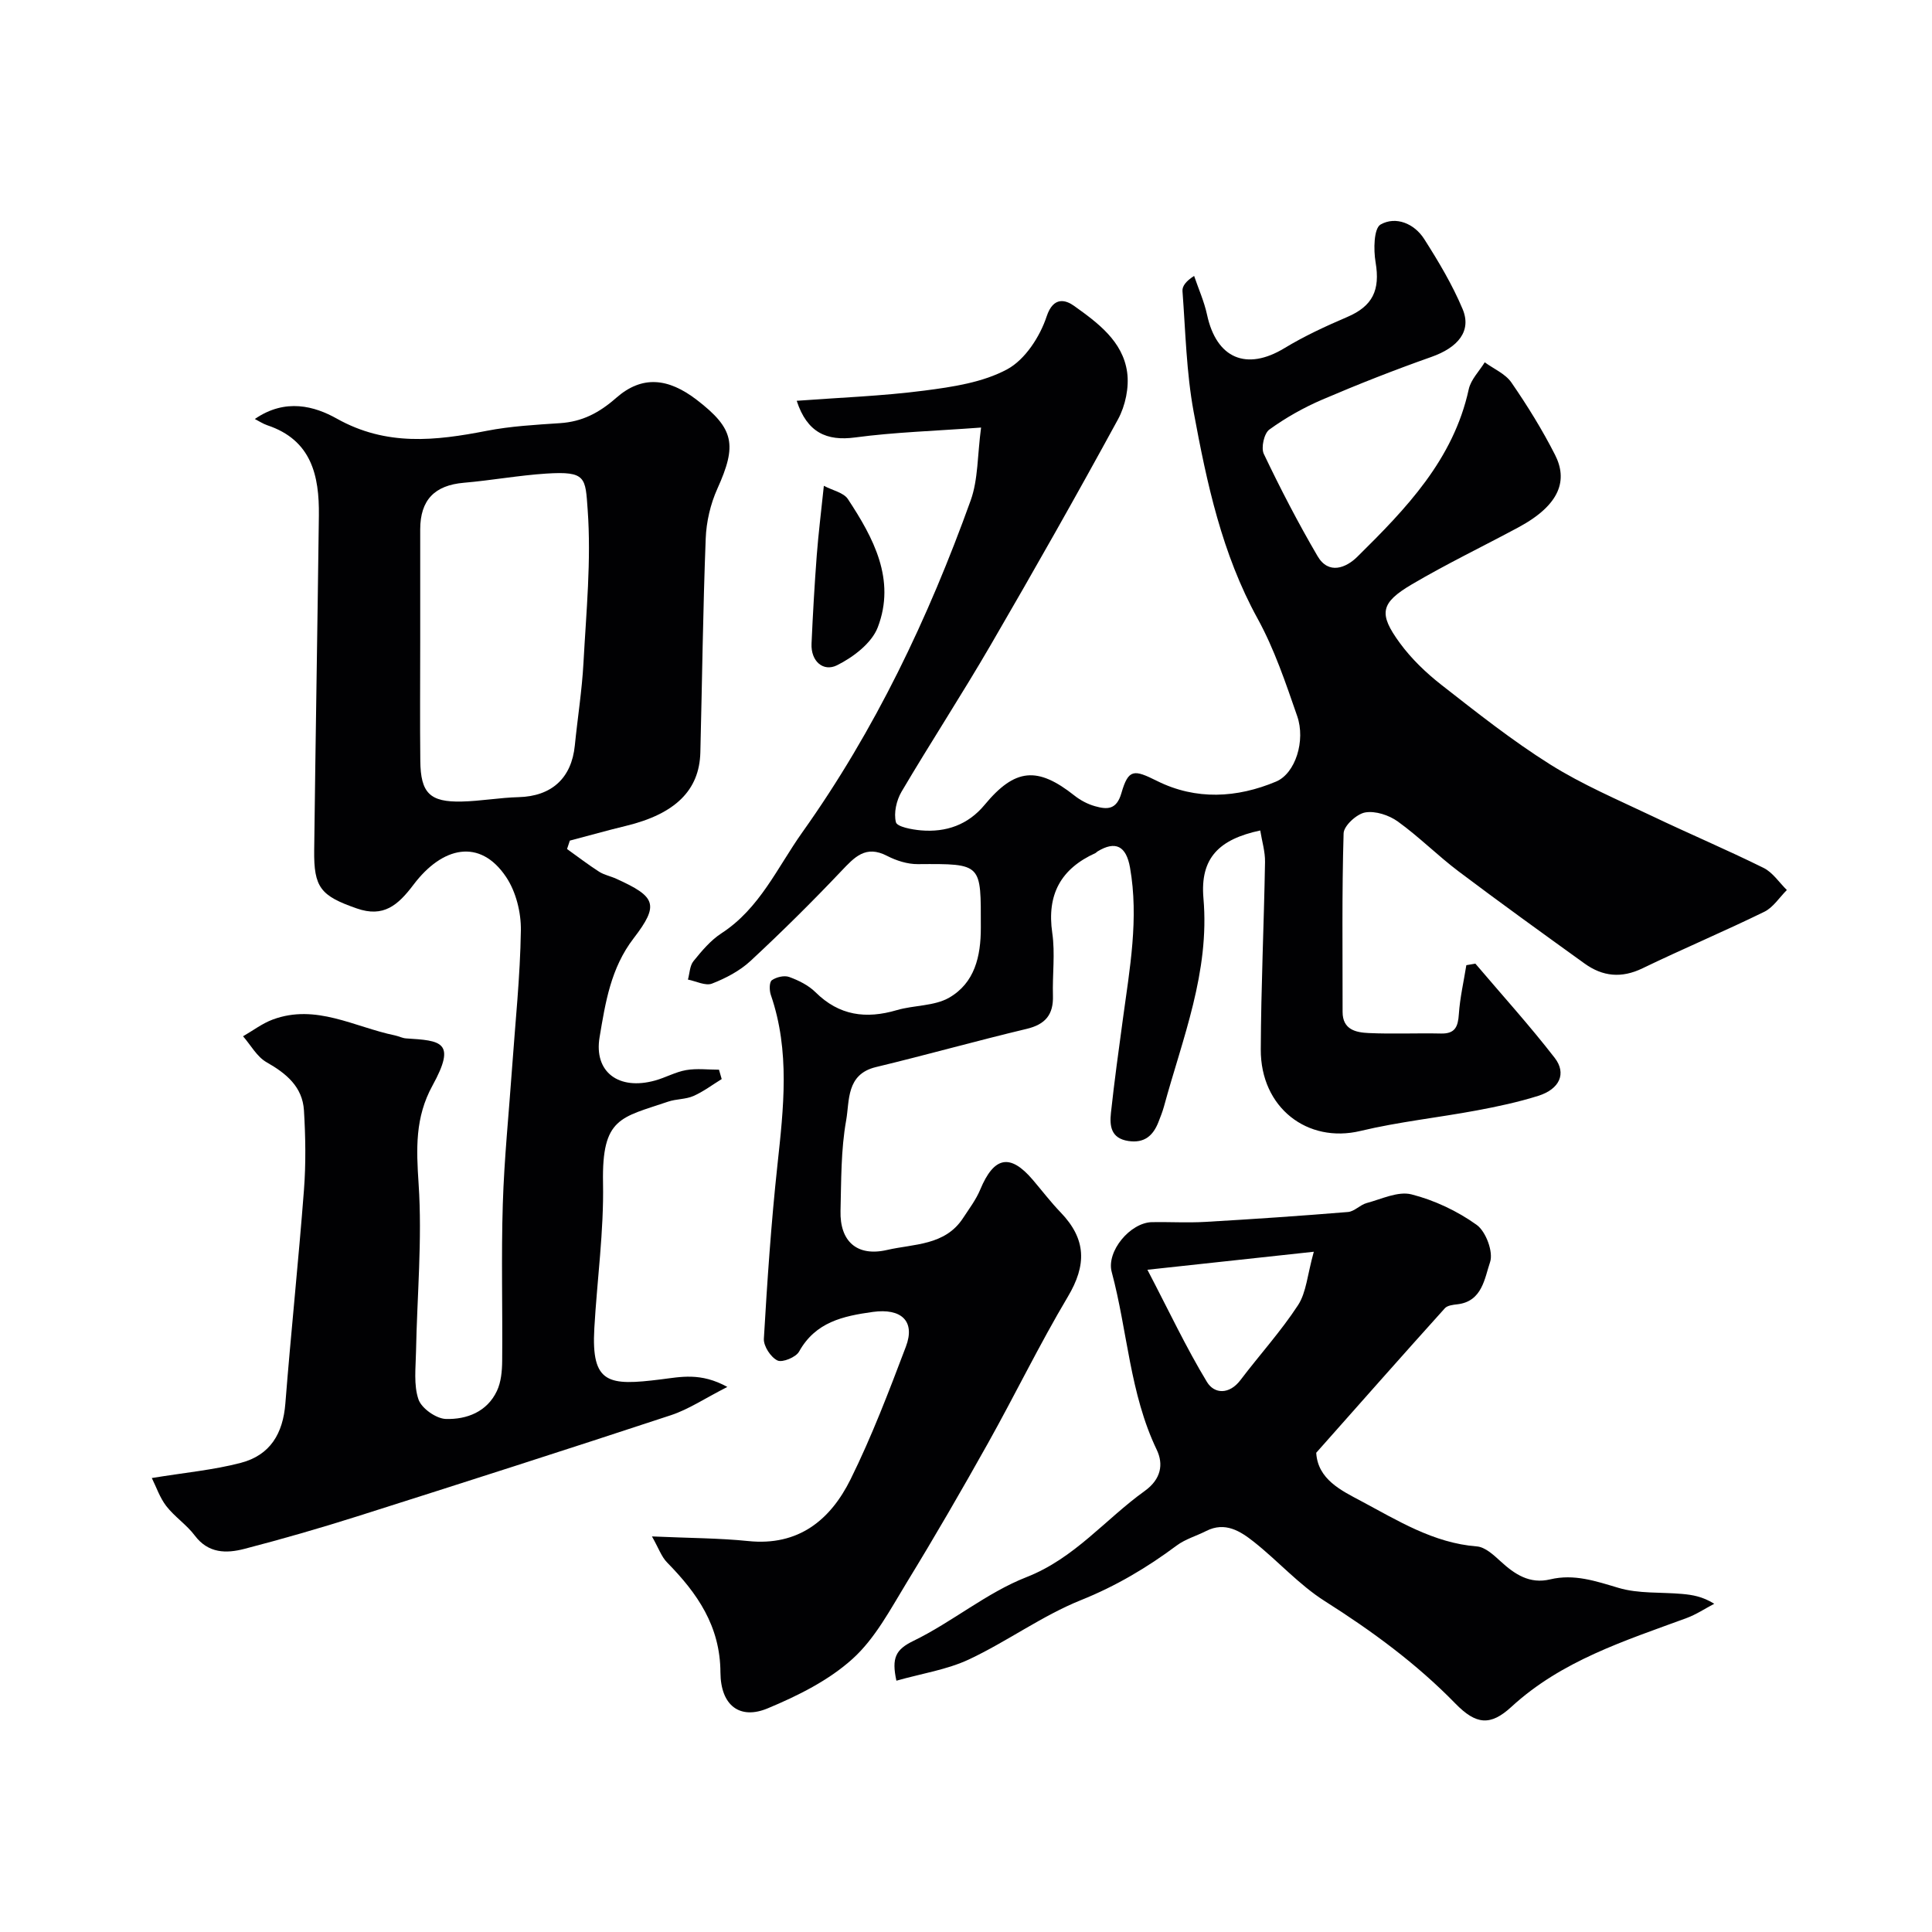 <svg enable-background="new 0 0 400 400" viewBox="0 0 400 400" xmlns="http://www.w3.org/2000/svg"><g fill="#010103"><path d="m134.98 318.1c7.78.35 13.89.34 19.94.96 10.4 1.07 17.01-4.37 21.18-12.78 4.39-8.87 7.93-18.18 11.45-27.46 2.02-5.32-.97-8.01-6.84-7.2-6.18.86-11.86 2.09-15.27 8.21-.65 1.18-3.47 2.33-4.48 1.84-1.39-.67-2.9-2.98-2.81-4.5.7-11.97 1.51-23.95 2.8-35.88 1.28-11.88 2.66-23.66-1.36-35.31-.32-.93-.33-2.64.21-3.03.92-.66 2.57-1.05 3.59-.68 1.96.71 4 1.72 5.46 3.17 4.9 4.85 10.46 5.57 16.81 3.7 3.58-1.05 7.76-.81 10.85-2.58 5.27-3.04 6.57-8.51 6.56-14.51-.01-13.26.41-13.24-13.03-13.14-2.14.02-4.46-.72-6.38-1.71-4.45-2.31-6.74.27-9.5 3.17-6.06 6.39-12.32 12.59-18.77 18.58-2.22 2.06-5.12 3.58-7.97 4.69-1.35.53-3.31-.5-4.99-.83.36-1.29.37-2.86 1.15-3.82 1.71-2.11 3.55-4.31 5.8-5.77 7.93-5.15 11.57-13.64 16.74-20.91 15.05-21.15 26.1-44.38 34.85-68.71 1.56-4.35 1.38-9.32 2.15-15.08-9.69.72-17.94.96-26.07 2.05-5.91.79-9.96-1.02-12.1-7.59 8.94-.67 17.73-.98 26.42-2.11 5.87-.76 12.13-1.69 17.19-4.43 3.68-2 6.75-6.74 8.13-10.91 1.42-4.3 4.03-3.39 5.69-2.2 4.88 3.49 10.08 7.3 10.98 13.72.44 3.13-.36 6.95-1.88 9.75-8.56 15.71-17.38 31.28-26.37 46.74-5.95 10.24-12.44 20.18-18.46 30.38-1.05 1.79-1.64 4.4-1.16 6.31.24.96 3.34 1.53 5.19 1.69 5.2.44 9.75-1.15 13.17-5.28 6.31-7.62 10.96-7.98 18.61-1.92 1.24.98 2.75 1.78 4.27 2.2 2.45.69 4.43.8 5.44-2.7 1.47-5.11 2.63-4.9 7.39-2.53 8.05 4.01 16.53 3.53 24.63.13 4.03-1.69 6.14-8.5 4.38-13.56-2.38-6.86-4.72-13.86-8.2-20.19-7.38-13.41-10.51-28.04-13.23-42.76-1.52-8.21-1.69-16.68-2.32-25.05-.08-1.01.75-2.09 2.41-3.13.91 2.68 2.09 5.3 2.68 8.05 1.95 9.05 8.17 11.66 16.02 6.9 4.12-2.5 8.56-4.55 13-6.45 5.26-2.25 6.85-5.54 5.87-11.33-.44-2.59-.38-7.02 1.04-7.82 3.15-1.78 6.98-.2 9.02 3 2.96 4.64 5.82 9.43 7.95 14.49 1.93 4.57-.94 7.99-6.49 9.94-7.62 2.69-15.15 5.65-22.57 8.83-3.84 1.65-7.57 3.75-10.95 6.2-1.09.79-1.75 3.77-1.14 5.04 3.43 7.19 7.1 14.28 11.12 21.15 2.28 3.91 5.9 2.46 8.25.13 10.06-9.93 19.88-20.08 23.06-34.68.44-2 2.17-3.72 3.31-5.57 1.87 1.37 4.26 2.37 5.51 4.17 3.31 4.8 6.4 9.79 9.04 14.98 2.62 5.14 1.22 10.29-7.59 15.03-7.35 3.95-14.88 7.57-22.06 11.8-6.51 3.85-6.93 6.06-2.47 12.15 2.37 3.24 5.4 6.15 8.58 8.64 7.33 5.73 14.66 11.54 22.52 16.48 6.68 4.2 14.05 7.33 21.21 10.74 7.62 3.64 15.42 6.94 22.99 10.69 1.9.94 3.23 3.02 4.82 4.58-1.55 1.54-2.83 3.61-4.68 4.51-8.32 4.07-16.87 7.67-25.21 11.7-4.34 2.1-8.24 1.71-11.99-.99-8.74-6.3-17.49-12.6-26.1-19.09-4.32-3.26-8.17-7.15-12.56-10.31-1.83-1.32-4.65-2.25-6.77-1.88-1.75.31-4.41 2.75-4.46 4.31-.37 12.32-.2 24.66-.21 36.99 0 3.68 2.76 4.25 5.38 4.37 4.99.23 10-.01 14.99.1 2.94.07 3.53-1.43 3.7-4.02.23-3.4 1.01-6.75 1.55-10.13.62-.11 1.25-.21 1.87-.32 5.5 6.47 11.21 12.78 16.41 19.49 2.53 3.26 1.02 6.49-3.38 7.88-4.17 1.31-8.48 2.23-12.78 3.03-8 1.49-16.14 2.35-24.04 4.24-10.97 2.63-20.69-4.81-20.64-16.87.05-12.93.66-25.87.88-38.8.04-2.16-.64-4.34-.99-6.54-8.52 1.82-12.48 5.69-11.76 14.03 1.33 15.3-4.33 28.99-8.18 43.14-.3 1.09-.73 2.15-1.14 3.21-1.11 2.82-2.92 4.41-6.23 3.91-3.64-.55-3.89-3.16-3.6-5.84.7-6.5 1.6-12.99 2.48-19.47 1.41-10.38 3.32-20.74 1.47-31.28-.79-4.5-3-5.64-6.76-3.34-.14.09-.24.24-.38.31-7.18 3.25-10.12 8.58-8.96 16.55.62 4.24.01 8.65.14 12.98.12 3.93-1.56 5.95-5.45 6.88-10.44 2.49-20.78 5.4-31.21 7.91-6.18 1.49-5.43 6.98-6.15 11.02-1.1 6.13-1.01 12.49-1.17 18.75-.16 6.31 3.41 9.53 9.64 8.09 5.54-1.28 12-.88 15.73-6.6 1.26-1.93 2.69-3.81 3.56-5.91 2.84-6.83 6.18-7.52 10.86-2.03 1.92 2.25 3.72 4.62 5.77 6.75 5.37 5.57 5.41 10.92 1.5 17.48-5.88 9.89-10.92 20.29-16.54 30.34-5.41 9.67-10.97 19.28-16.76 28.74-3.39 5.55-6.56 11.64-11.27 15.89-4.94 4.47-11.34 7.65-17.58 10.25-5.73 2.39-9.73-.55-9.77-7.44-.05-9.61-4.78-16.38-11.02-22.74-1.19-1.19-1.8-3.04-3.16-5.42z"/><path d="m52.76 86.75c6.34-4.38 12.42-2.64 16.97-.08 10.26 5.75 20.4 4.6 31.02 2.53 4.98-.97 10.11-1.25 15.19-1.59 4.6-.3 8.1-2.13 11.63-5.23 5.36-4.71 10.77-4.14 16.69.41 7.77 5.97 8.36 9.32 4.26 18.4-1.43 3.17-2.28 6.84-2.41 10.31-.57 14.75-.74 29.52-1.11 44.29-.2 7.86-5.23 12.73-15.4 15.2-3.89.94-7.75 2.03-11.62 3.05-.19.58-.39 1.16-.58 1.74 2.2 1.57 4.34 3.22 6.61 4.68 1.07.69 2.41.94 3.59 1.48 8.19 3.71 8.95 5.34 3.59 12.32-4.75 6.18-5.85 13.34-7.05 20.47-1.22 7.23 3.96 11.07 11.48 8.98 2.18-.6 4.24-1.78 6.45-2.16 2.2-.38 4.52-.08 6.79-.08.19.65.38 1.29.56 1.94-1.94 1.19-3.79 2.6-5.86 3.51-1.6.7-3.54.59-5.22 1.16-9.81 3.34-13.75 3.24-13.49 16.82.19 10.02-1.23 20.06-1.8 30.09-.67 11.6 2.97 11.94 13.75 10.6 4.14-.51 8.25-1.49 13.79 1.56-4.68 2.38-8.01 4.64-11.68 5.85-21.59 7.12-43.25 14.06-64.93 20.94-7.73 2.45-15.54 4.7-23.39 6.74-3.74.97-7.47.96-10.27-2.77-1.68-2.24-4.17-3.87-5.89-6.09-1.34-1.73-2.06-3.93-3-5.81 6.88-1.13 12.77-1.66 18.42-3.14 6.11-1.6 8.74-6.08 9.23-12.29 1.16-14.74 2.72-29.46 3.85-44.2.42-5.47.33-11.01 0-16.48-.3-4.88-3.64-7.65-7.75-9.98-1.99-1.13-3.26-3.54-4.86-5.37 2.05-1.18 3.98-2.66 6.16-3.47 8.94-3.31 16.91 1.56 25.25 3.28.79.16 1.56.58 2.35.63 7.24.46 10.47.65 5.47 9.75-3.65 6.64-3.36 13.13-2.88 20.39.77 11.53-.32 23.18-.54 34.77-.06 3.3-.51 6.84.51 9.83.63 1.85 3.66 3.99 5.67 4.05 4.31.13 8.53-1.47 10.57-5.8.87-1.84 1.07-4.12 1.09-6.21.1-10.83-.21-21.67.13-32.49.29-9.37 1.25-18.72 1.91-28.07.67-9.52 1.69-19.04 1.83-28.57.06-3.71-1.01-8.02-3.05-11.06-5.41-8.09-13.21-6.33-19.18 1.59-3.22 4.26-6.21 6.85-11.75 4.91-7.46-2.6-8.91-4.3-8.81-12.07.28-23.09.68-46.19.97-69.28.1-8.27-1.53-15.63-10.67-18.68-.93-.32-1.74-.87-2.59-1.3zm34.24 46.33c0 8.15-.07 16.31.02 24.46.07 6.65 1.97 8.56 8.58 8.41 3.93-.09 7.85-.81 11.78-.91 6.8-.18 10.95-3.9 11.63-10.69.57-5.7 1.48-11.38 1.79-17.09.57-10.57 1.63-21.22.87-31.72-.48-6.67-.28-8.02-8.56-7.49-5.71.37-11.37 1.41-17.07 1.9-6.04.52-9.03 3.54-9.04 9.65-.01 7.83 0 15.65 0 23.48z"/><path d="m272.51 300.78c.32 5.51 5.2 7.82 9.26 9.98 7.57 4.03 15 8.71 24 9.41 1.71.13 3.47 1.77 4.88 3.06 2.96 2.72 6.05 4.78 10.31 3.76 4.95-1.18 9.42.36 14.13 1.76 4.16 1.24 8.79.86 13.21 1.26 2.08.19 4.15.51 6.62 2.03-1.89.99-3.71 2.21-5.7 2.95-12.82 4.72-25.88 8.81-36.32 18.41-4.33 3.98-7.3 3.68-11.56-.68-8.1-8.31-17.29-15.04-27.06-21.23-5.35-3.39-9.7-8.34-14.72-12.3-2.78-2.19-5.92-4.2-9.82-2.22-2.02 1.03-4.31 1.67-6.1 3-6.16 4.59-12.58 8.4-19.82 11.31-8.06 3.24-15.27 8.55-23.17 12.27-4.58 2.15-9.8 2.93-15.06 4.42-1.03-4.74-.15-6.46 3.54-8.25 8.04-3.91 15.14-9.96 23.39-13.19 9.98-3.91 16.3-11.97 24.48-17.84 3.4-2.44 3.92-5.55 2.49-8.53-5.6-11.67-6.04-24.59-9.32-36.8-1.15-4.27 3.82-10.25 8.36-10.33 3.67-.06 7.34.16 11-.05 9.86-.57 19.72-1.24 29.56-2.05 1.33-.11 2.5-1.48 3.86-1.85 3.07-.82 6.5-2.5 9.27-1.8 4.76 1.21 9.51 3.45 13.5 6.31 1.92 1.37 3.5 5.62 2.78 7.73-1.13 3.3-1.6 8.12-6.75 8.72-.9.1-2.07.23-2.6.81-8.79 9.75-17.48 19.6-26.64 29.93zm-34.95-37.89c4.47 8.56 8.02 16.12 12.32 23.22 1.55 2.56 4.67 2.63 6.95-.39 3.94-5.2 8.37-10.07 11.92-15.51 1.72-2.64 1.92-6.28 3.26-11.05-11.99 1.29-22.46 2.43-34.45 3.73z"/><path d="m170.57 100.58c1.81.96 4.09 1.4 4.98 2.75 5.3 8.05 9.95 16.68 6.19 26.53-1.25 3.29-5.09 6.21-8.45 7.88-2.82 1.4-5.44-.81-5.27-4.49.27-6.1.62-12.19 1.08-18.28.35-4.56.92-9.11 1.47-14.39z"/></g></svg>